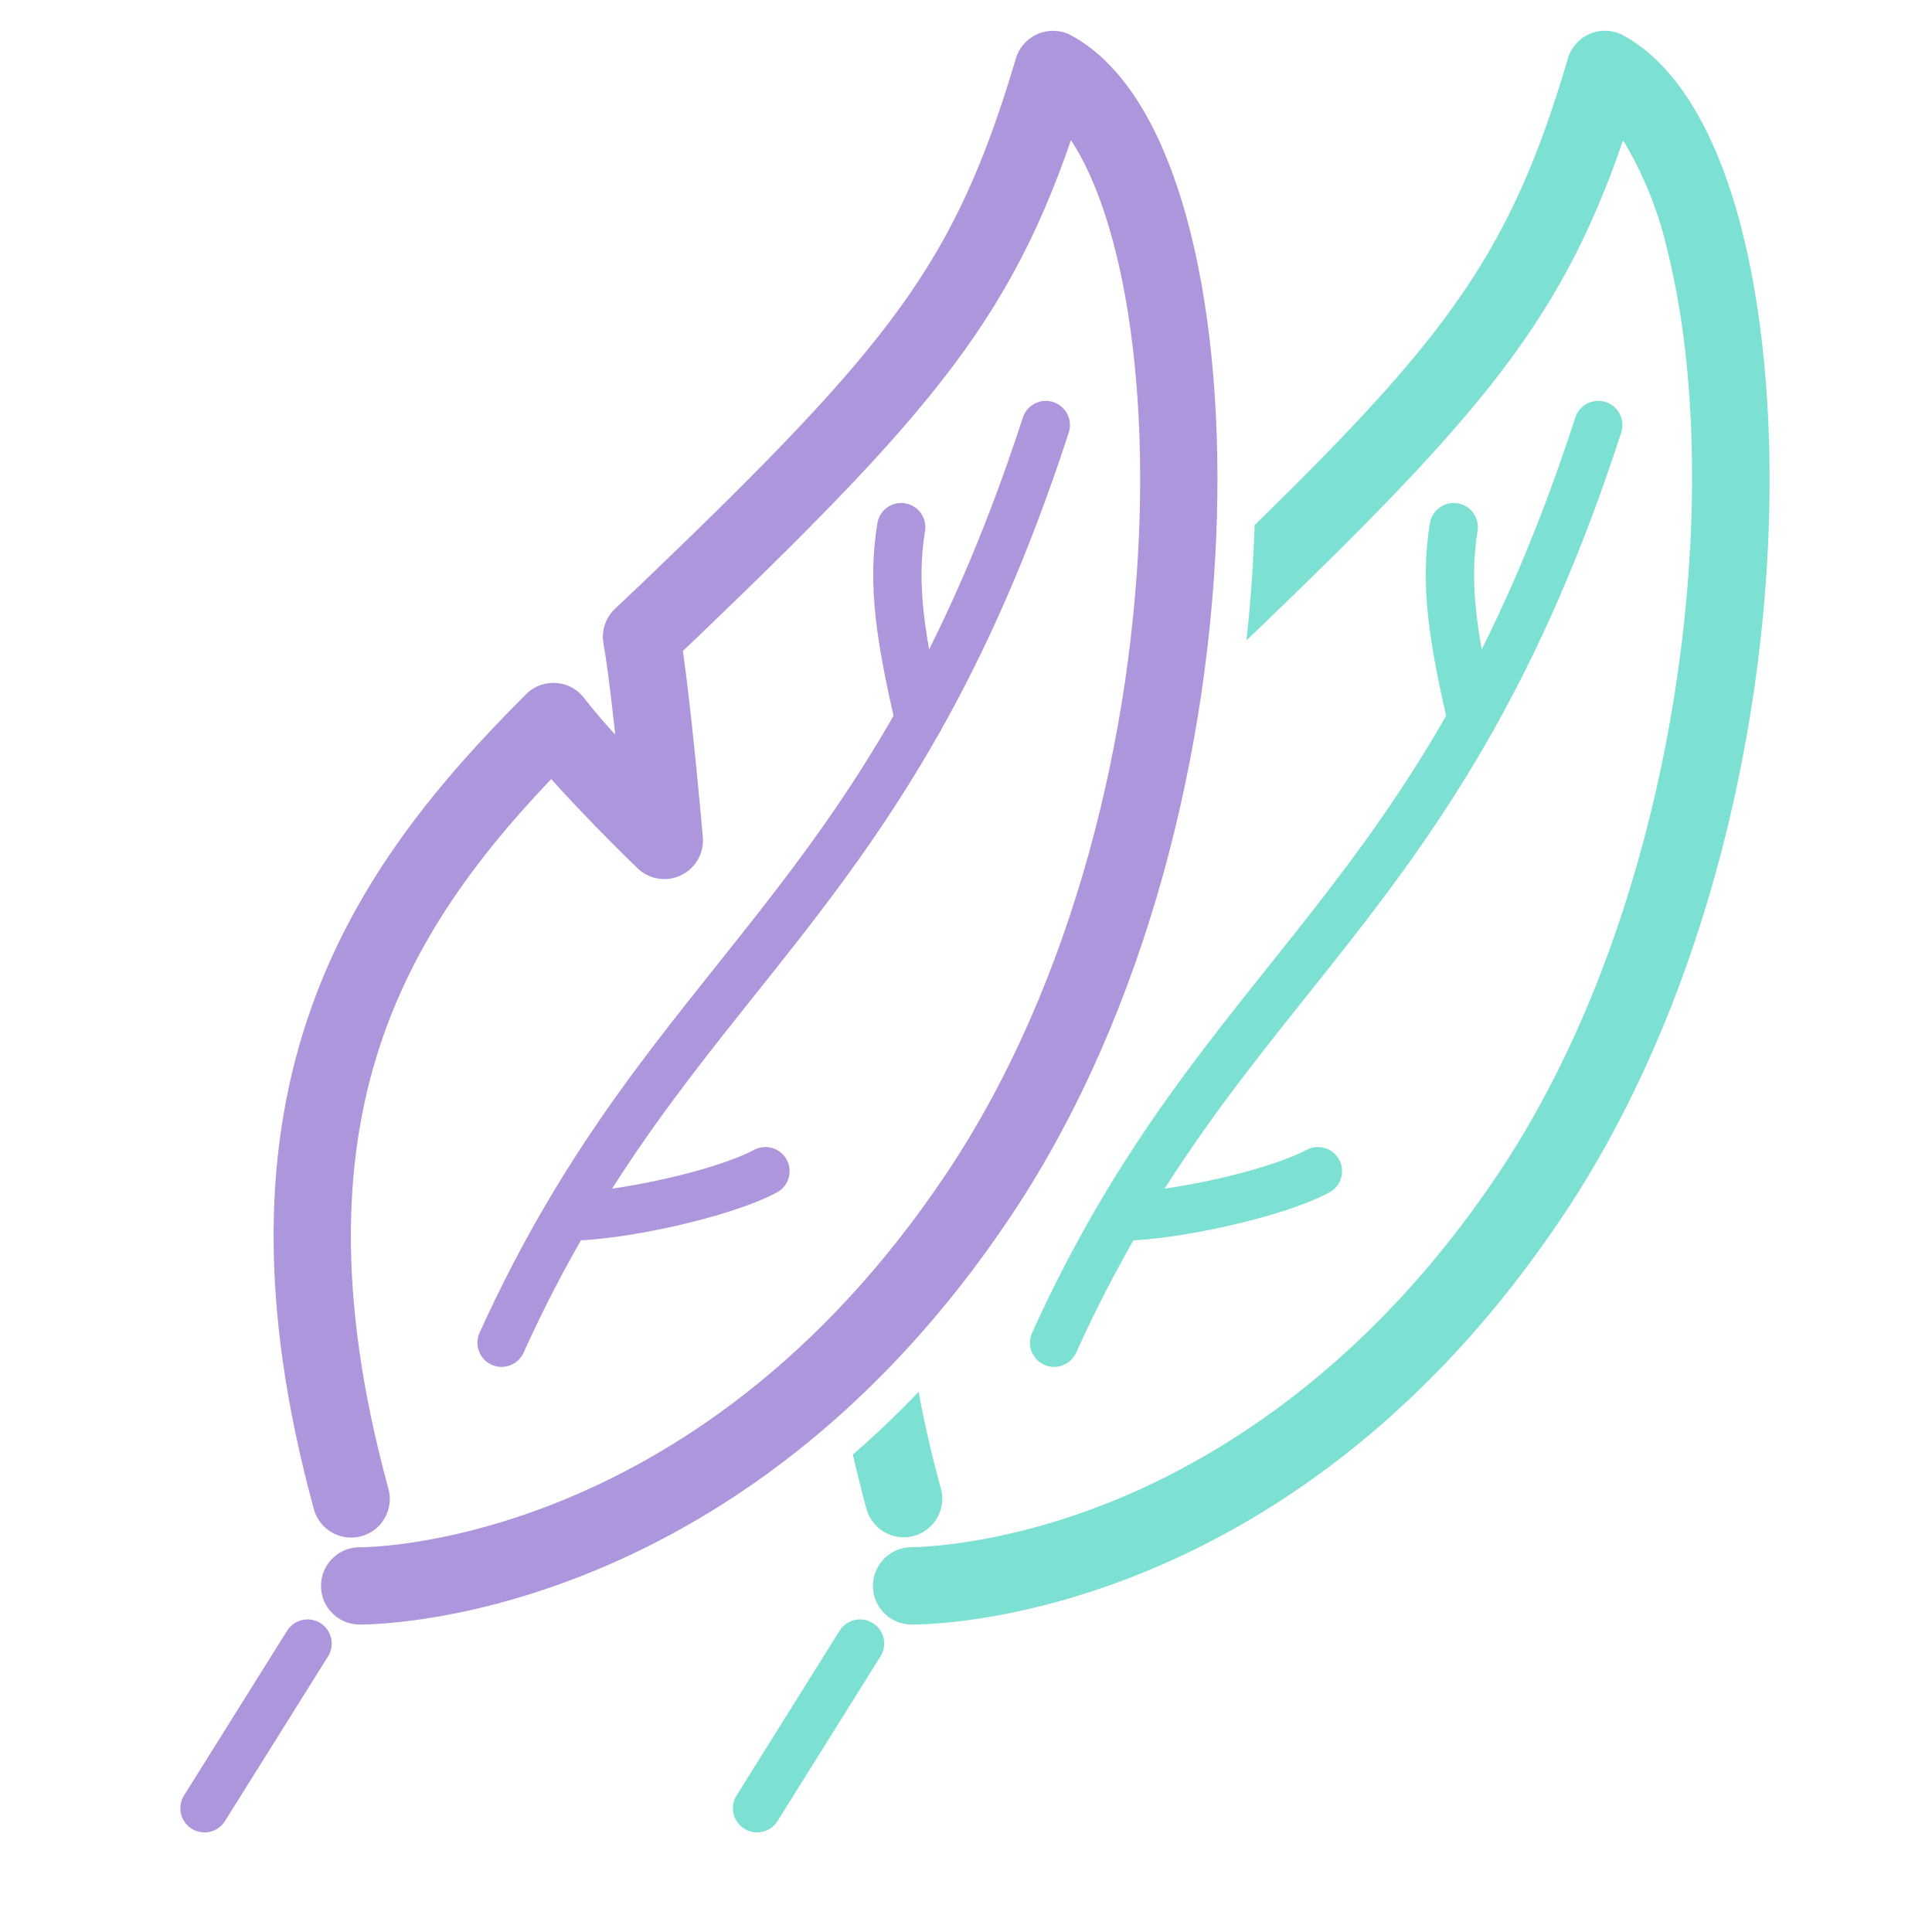 <svg xmlns="http://www.w3.org/2000/svg" viewBox="0 0 200 200"><defs><style>.cls-1,.cls-3,.cls-4{fill:none;stroke-linecap:round;stroke-linejoin:round;}.cls-1{stroke:#7ce0d3;}.cls-1,.cls-3{stroke-width:5px;}.cls-2{fill:#7ce0d3;}.cls-3,.cls-4{stroke:#ad96dc;}.cls-4{stroke-width:8px;}</style></defs><g id="Voditka"><line class="cls-1" x1="89.03" y1="170.14" x2="78.37" y2="187.19"/><path class="cls-1" d="M165.45,44C149,94.76,126.65,100.3,109.12,139"/><path class="cls-1" d="M116,125.94c5.17,0,15.9-2.28,20.43-4.7"/><path class="cls-1" d="M150.49,54.57c-1,6.1,0,11.78,1.86,19.93"/><path class="cls-2" d="M180.43,24.26c-2.58-10.47-6.87-17.59-12.38-20.59a4,4,0,0,0-5.74,2.38c-5.86,19.87-12.25,28.61-32.43,48.3-.13,3.9-.4,7.89-.85,11.94l.56-.53c23.65-22.69,32-32.52,38.43-51.24a39,39,0,0,1,4.65,11.66c6.11,24.73,1.25,67.1-17.48,95.18-13.48,20.23-29.27,29.7-40.13,34.08-11.81,4.76-20.55,4.7-20.63,4.73a4,4,0,1,0-.12,8h.18c3.28,0,39.75-1,67.36-42.39C182.55,94.75,186.87,50.31,180.43,24.26Z"/><path class="cls-2" d="M94.59,159a4,4,0,0,0,2.81-4.92q-1.43-5.21-2.3-10-3.39,3.53-6.81,6.49c.42,1.82.87,3.67,1.39,5.57A4,4,0,0,0,94.59,159Z"/><line class="cls-3" x1="31.84" y1="170.14" x2="21.17" y2="187.19"/><path class="cls-4" d="M36.35,155.17c-11.47-41.93,3.45-63,20.94-80.48C60.87,79.38,68.77,87,68.77,87s-1.32-15.25-2.36-21.07l3.22-3.05C95.42,38.13,102.44,29.26,109,7.19c17.32,9.42,19.82,75.23-7.62,116.39s-64.15,40.59-64.15,40.59"/><path class="cls-3" d="M108.26,44C91.77,94.76,69.46,100.3,51.92,139"/><path class="cls-3" d="M58.81,125.94c5.17,0,15.9-2.28,20.43-4.7"/><path class="cls-3" d="M93.29,54.57c-1,6.1,0,11.78,1.86,19.93"/></g></svg>